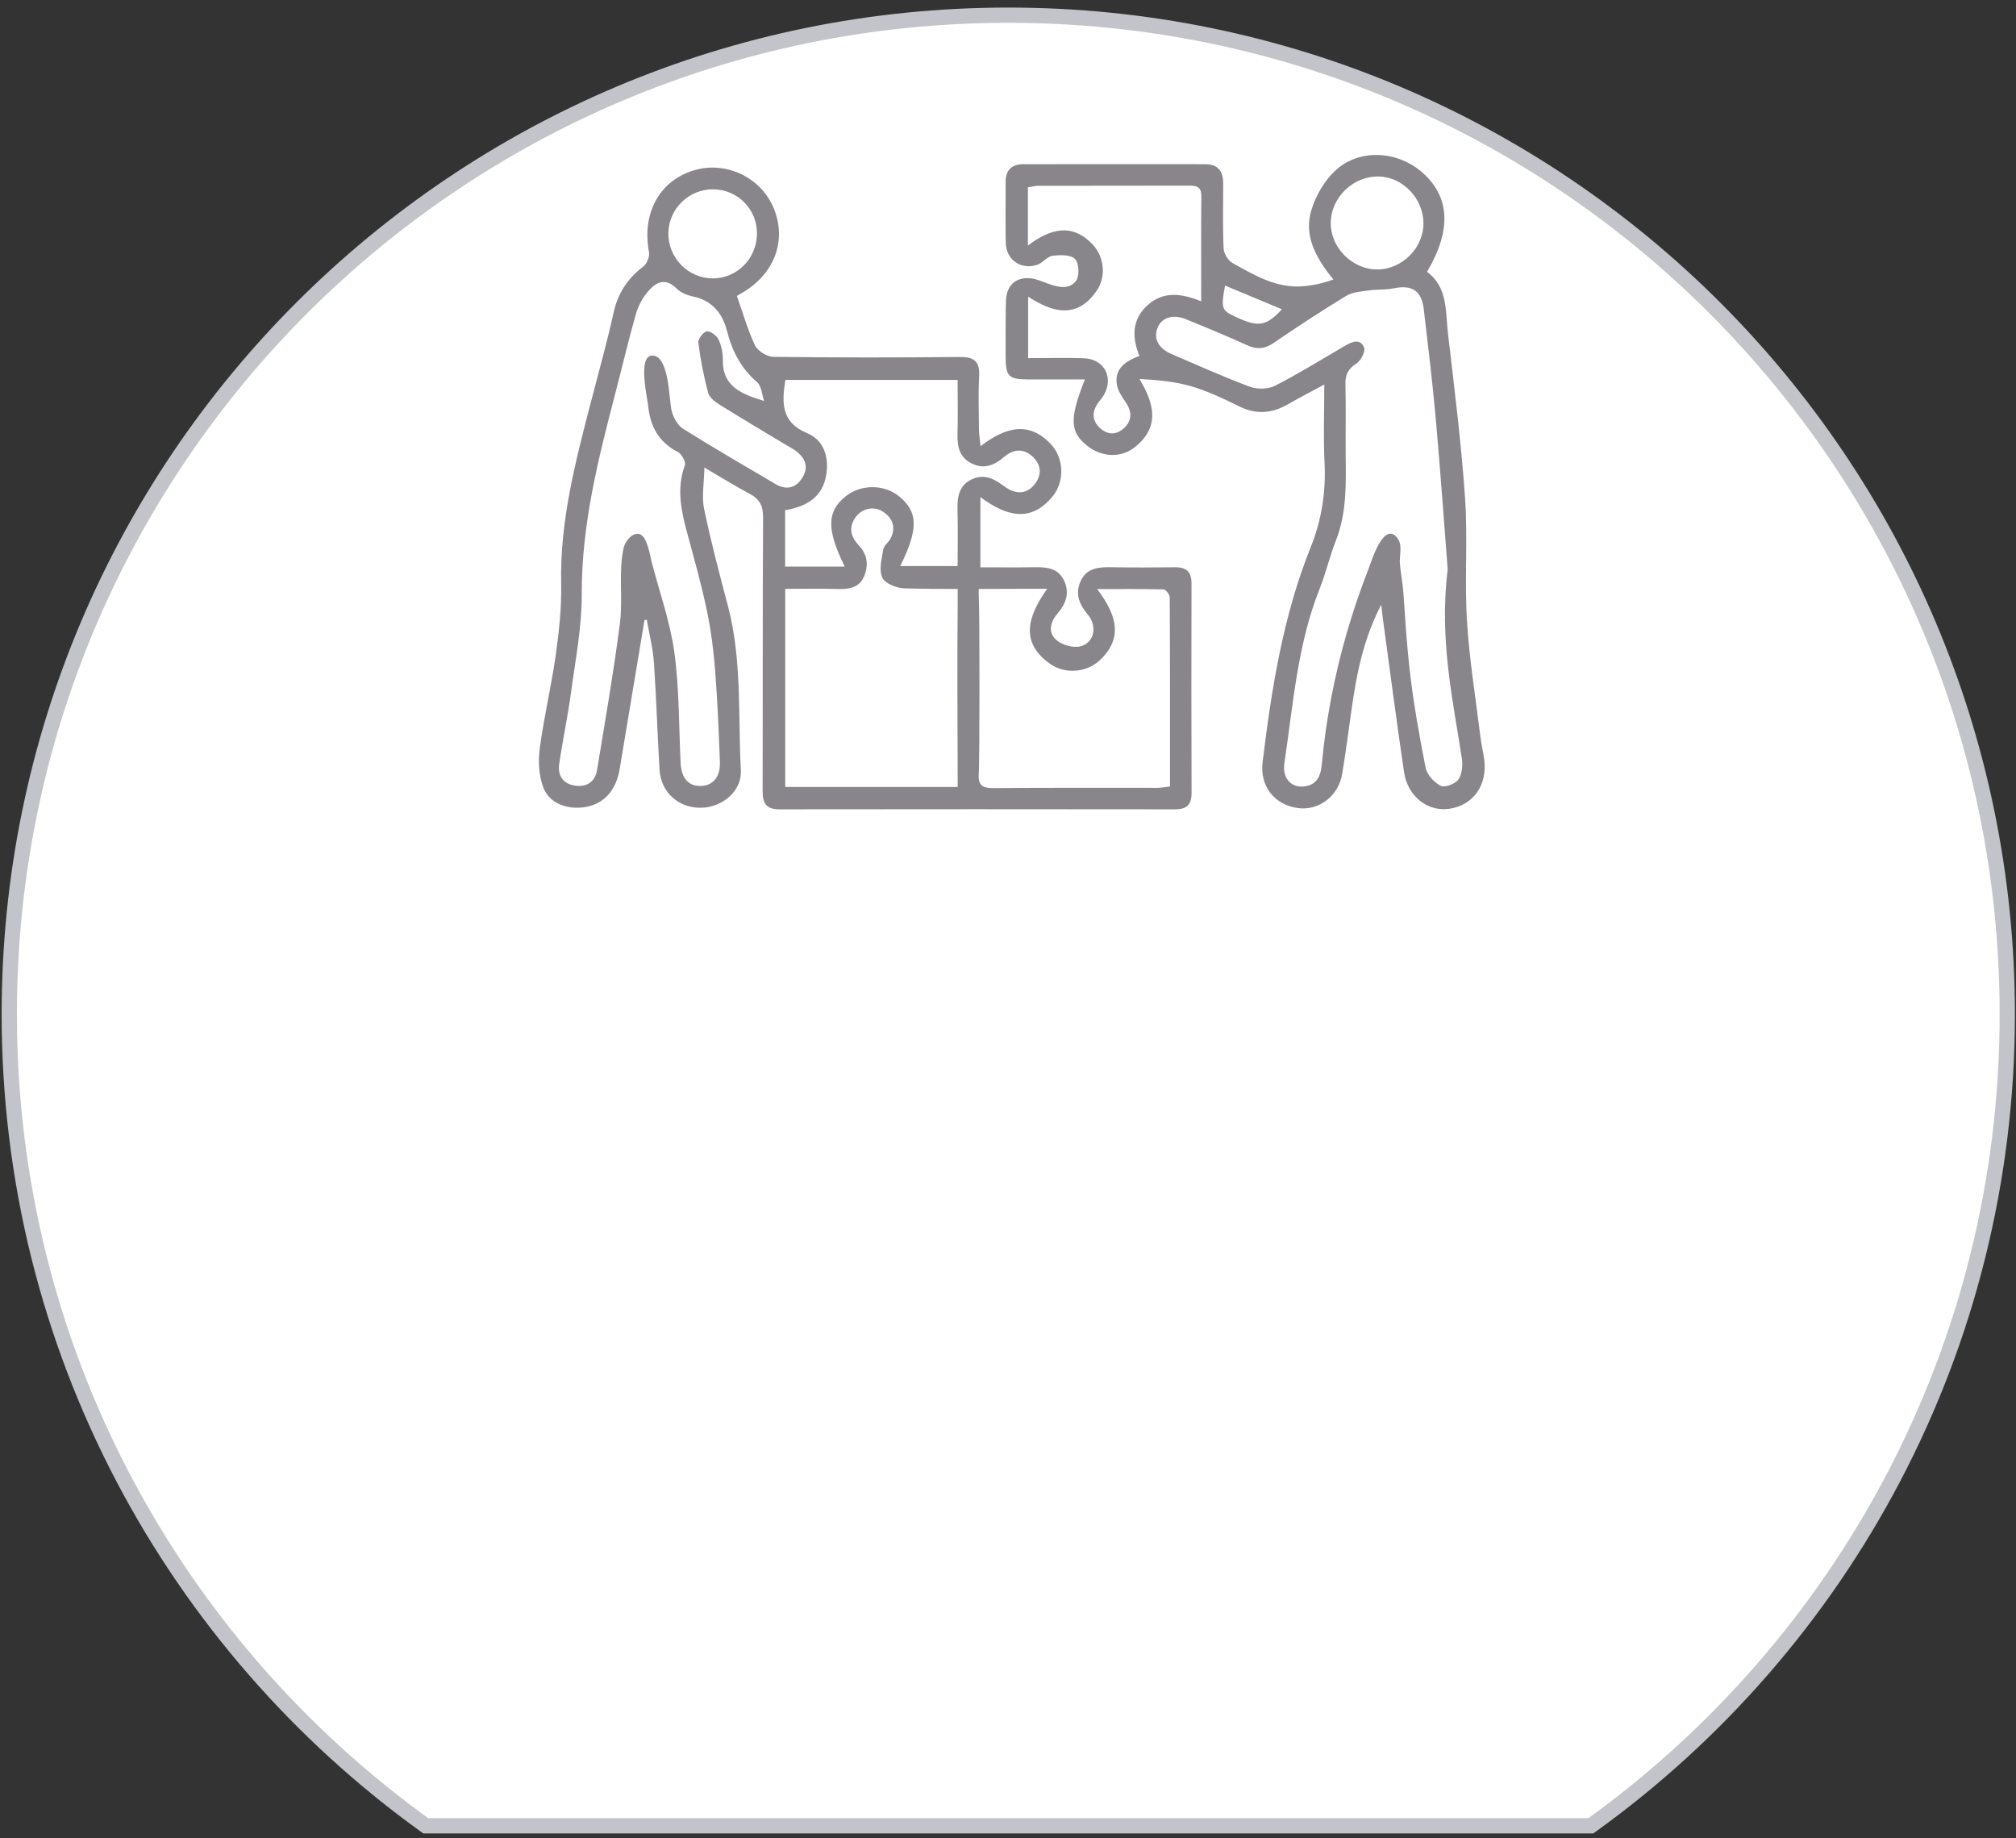 <?xml version="1.0" encoding="UTF-8"?>
<svg width="238px" height="217px" viewBox="0 0 238 217" version="1.1" xmlns="http://www.w3.org/2000/svg" xmlns:xlink="http://www.w3.org/1999/xlink">
    <rect x="0" y="0" width="238" height="217" fill="#333333" stroke="none"/>
    <!-- Generator: Sketch 51.1 (57501) - http://www.bohemiancoding.com/sketch -->
    <title>fines-seis</title>
    <desc>Created with Sketch.</desc>
    <defs></defs>
    <g id="Page-1" stroke="none" stroke-width="1" fill="none" fill-rule="evenodd">
        <g id="fines-seis" transform="translate(0.85, 1.133)">
            <g id="Stroke-572" transform="translate(0.141, 0.558)">
                <g id="path-1-link" fill="#000000" fill-rule="nonzero">
                    <path d="M49.271,213.829 L186.818,213.829 C216.588,192.424 235.979,157.493 235.979,118.029 C235.979,52.898 183.18,0.102 118.046,0.102 C52.909,0.102 0.105,52.898 0.105,118.029 C0.105,157.493 19.499,192.424 49.271,213.829 Z" id="path-1"></path>
                </g>
                <g id="path-1-link" fill="#FFFFFF" stroke="#C3C4C9" stroke-width="1.801">
                    <path d="M49.271,213.829 L186.818,213.829 C216.588,192.424 235.979,157.493 235.979,118.029 C235.979,52.898 183.18,0.102 118.046,0.102 C52.909,0.102 0.105,52.898 0.105,118.029 C0.105,157.493 19.499,192.424 49.271,213.829 Z" id="path-1"></path>
                </g>
            </g>
            <path d="M137.275,91.704 C136.686,91.771 136.227,91.867 135.77,91.868 C129.323,91.877 122.875,91.84 116.427,91.9 C115.294,91.91 114.755,91.62 114.692,90.712 L114.692,90.319 C114.696,90.268 114.698,90.22 114.703,90.169 C114.79,89.215 114.836,71.674 114.692,68.988 L114.692,68.387 C116.423,68.379 118.151,68.373 119.877,68.37 L122.774,68.37 C120.44,71.669 119.545,74.716 123.141,77.245 C124.897,78.478 127.417,78.261 128.967,76.821 C131.791,74.199 130.98,71.438 128.675,68.402 C131.586,68.402 134.062,68.373 136.535,68.446 C136.791,68.455 137.244,69.072 137.245,69.411 C137.286,76.803 137.275,84.197 137.275,91.704 Z M91.852,68.377 C93.919,68.377 95.988,68.326 98.052,68.395 C99.411,68.439 100.622,68.234 101.177,66.865 C101.701,65.574 101.561,64.313 100.523,63.226 C99.614,62.27 99.303,61.184 100.111,59.986 C100.861,58.876 102.318,58.543 103.421,59.29 C104.554,60.058 104.933,61.119 104.31,62.394 C104.077,62.868 103.506,63.24 103.427,63.714 C103.24,64.824 102.893,66.131 103.308,67.046 C103.621,67.74 104.993,68.294 105.912,68.32 C108.011,68.375 110.11,68.389 112.209,68.389 L112.209,70.704 C112.14,75.392 112.193,86.368 112.209,90.374 L112.209,91.766 L91.852,91.766 L91.852,68.377 Z M91.837,59.087 C94.38,58.669 96.309,57.544 96.709,54.817 C97.012,52.747 96.386,50.803 94.435,49.996 C91.379,48.727 91.428,46.452 91.868,43.712 L112.203,43.712 C112.203,45.848 112.245,47.973 112.19,50.098 C112.151,51.566 112.401,52.837 113.843,53.565 C115.278,54.292 116.512,53.811 117.621,52.856 C118.804,51.839 120.018,51.751 121.128,52.84 C122.106,53.8 122.156,54.967 121.273,56.058 C120.339,57.214 119.051,57.287 117.644,56.225 C116.48,55.348 115.285,54.77 113.852,55.46 C112.313,56.201 112.154,57.59 112.191,59.103 C112.244,61.244 112.203,63.389 112.203,65.684 L105.43,65.684 C107.595,61.288 107.548,59.302 105.296,57.458 C103.528,56.014 100.801,56.01 98.997,57.445 C96.763,59.226 96.703,61.334 98.872,65.745 L91.837,65.745 L91.837,59.087 Z M90.685,55.996 C87.038,53.844 83.367,51.727 79.784,49.472 C79.129,49.064 78.63,48.123 78.436,47.334 C78.117,46.034 78.172,40.893 76.186,40.838 C74.38,40.788 75.58,45.862 75.667,46.761 C75.906,49.186 76.904,51.05 79.164,52.209 C79.618,52.442 80.148,53.396 80.005,53.781 C78.94,56.66 79.624,59.398 80.381,62.172 C81.182,65.105 81.997,68.041 82.615,71.014 C83.097,73.334 83.396,75.703 83.581,78.068 C83.86,81.634 83.998,85.214 84.138,88.79 C84.208,90.562 83.333,91.602 81.9,91.642 C80.431,91.68 79.591,90.736 79.502,88.947 C79.286,84.598 79.357,80.211 78.767,75.913 C78.268,72.285 77.009,68.76 76.078,65.193 C75.873,64.418 75.582,62.231 74.675,61.924 C73.809,61.632 72.944,62.792 72.784,63.496 C72.135,66.321 72.707,69.568 72.333,72.467 C71.585,78.252 70.587,84.006 69.635,89.762 C69.406,91.152 68.416,91.812 67.023,91.602 C65.586,91.385 64.97,90.382 65.171,89.02 C65.587,86.189 66.19,83.386 66.571,80.552 C67.087,76.719 67.846,72.868 67.829,69.026 C67.794,60.794 69.791,52.969 71.837,45.118 C72.634,42.064 73.354,38.987 74.216,35.951 C74.484,35.011 74.981,34.064 75.609,33.319 C76.55,32.2 77.675,31.557 79.046,32.942 C79.519,33.418 80.277,33.722 80.954,33.863 C83.234,34.339 84.444,35.86 84.981,37.947 C85.591,40.319 86.627,42.348 88.528,43.978 C89.052,44.427 89.092,45.441 89.356,46.197 C86.69,45.384 84.429,44.48 84.486,41.382 C84.503,40.566 84.328,39.682 83.982,38.95 C83.757,38.482 83.018,37.921 82.591,37.98 C82.182,38.038 81.537,38.893 81.592,39.319 C81.852,41.322 82.232,43.322 82.765,45.273 C82.922,45.85 83.65,46.355 84.228,46.717 C86.81,48.325 89.43,49.871 92.038,51.441 C92.396,51.658 92.773,51.846 93.106,52.094 C94.199,52.912 94.643,53.969 93.903,55.204 C93.136,56.485 91.999,56.771 90.685,55.996 Z M83.369,21.214 C86.266,21.25 88.546,23.585 88.514,26.481 C88.482,29.383 86.159,31.728 83.311,31.728 C80.384,31.73 77.996,29.284 78.055,26.346 C78.114,23.482 80.501,21.178 83.369,21.214 Z M139.814,67.771 C139.82,66.403 139.245,65.812 137.889,65.83 C135.381,65.862 132.872,65.864 130.367,65.825 C128.867,65.8 127.436,65.89 126.722,67.471 C126.054,68.949 126.543,70.185 127.559,71.394 C128.739,72.798 128.332,74.756 126.691,75.165 C125.846,75.374 124.565,75.011 123.884,74.435 C122.81,73.525 123.152,72.262 124.028,71.247 C125.055,70.056 125.46,68.747 124.716,67.296 C124.009,65.917 122.697,65.801 121.324,65.825 C119.192,65.859 117.061,65.834 114.891,65.834 L114.891,57.547 C117.973,59.833 120.861,60.591 123.429,57.443 C124.856,55.697 124.759,52.958 123.237,51.327 C120.611,48.513 117.838,49.292 114.907,51.534 C114.823,50.658 114.726,50.096 114.722,49.532 C114.704,47.443 114.633,45.35 114.744,43.268 C114.839,41.529 114.152,40.99 112.456,41.007 C105.117,41.077 97.774,41.084 90.434,40.988 C89.688,40.978 88.6,40.294 88.284,39.631 C87.402,37.783 86.843,35.78 86.145,33.805 C86.247,33.741 86.392,33.642 86.544,33.559 C90.522,31.364 92.099,27.329 90.494,23.453 C88.952,19.72 84.717,17.776 80.873,19.033 C76.905,20.331 74.918,24.155 75.769,28.638 C75.867,29.154 75.523,30.005 75.1,30.328 C73.257,31.726 72.104,33.446 71.596,35.742 C70.825,39.23 69.858,42.676 68.959,46.137 C67.114,53.236 65.241,60.313 65.397,67.762 C65.457,70.548 65.156,73.364 64.768,76.13 C64.244,79.847 63.36,83.514 62.87,87.231 C62.669,88.755 62.765,90.488 63.318,91.893 C64.051,93.757 66.229,94.492 68.324,94.12 C70.466,93.74 71.891,92.145 72.308,89.639 C73.287,83.786 74.26,77.932 75.235,72.077 C75.325,72.057 75.415,72.038 75.506,72.017 C75.796,73.7 76.228,75.369 76.347,77.062 C76.642,81.287 76.761,85.523 77.015,89.751 C77.175,92.398 79.266,94.255 81.897,94.216 C84.415,94.183 86.745,92.276 86.613,89.78 C86.27,83.307 86.765,76.764 85.086,70.393 C84.083,66.587 83.071,62.784 82.271,58.934 C81.973,57.522 82.272,55.982 82.307,54.058 C84.429,55.297 85.981,56.275 87.6,57.126 C88.783,57.747 89.245,58.522 89.236,59.928 C89.168,70.673 89.216,81.413 89.179,92.156 C89.174,93.602 89.526,94.404 91.153,94.402 C106.73,94.38 122.309,94.384 137.889,94.402 C139.243,94.404 139.825,93.854 139.821,92.479 C139.794,84.243 139.793,76.007 139.814,67.771 Z" id="Fill-573" fill="#88868B" fill-rule="nonzero"></path>
            <path d="M171.32,90.881 C170.954,91.403 169.719,91.866 169.235,91.623 C168.46,91.237 167.617,90.316 167.453,89.494 C166.682,85.578 165.98,81.636 165.538,77.672 C165.217,74.775 165.036,71.862 164.837,68.955 C164.755,67.761 164.524,66.588 164.416,65.418 C164.328,64.459 164.776,63.248 164.128,62.391 C162.513,60.264 161.035,65.184 160.726,65.974 C159.749,68.477 158.884,71.016 158.139,73.594 C156.668,78.685 155.671,83.912 155.184,89.188 C155.053,90.591 154.498,91.625 152.945,91.71 C151.485,91.788 150.522,90.649 150.784,88.916 C151.822,81.973 152.321,74.922 154.966,68.298 C155.695,66.475 156.123,64.534 156.848,62.71 C158.14,59.448 158.051,56.06 158.016,52.661 C157.987,49.858 158.061,47.052 157.985,44.248 C157.953,43.101 158.291,42.408 159.286,41.776 C159.811,41.441 160.376,40.325 160.185,39.877 C159.716,38.776 158.738,39.214 157.915,39.693 C155.185,41.283 152.498,42.961 149.687,44.394 C148.869,44.815 147.578,44.841 146.701,44.515 C143.574,43.353 140.527,41.978 137.46,40.661 C135.904,39.99 135.318,38.857 135.803,37.574 C136.253,36.378 137.604,35.917 139.13,36.538 C141.561,37.525 143.986,38.53 146.373,39.615 C147.53,40.142 148.453,40.074 149.524,39.34 C152.326,37.418 155.175,35.559 158.078,33.792 C158.811,33.348 159.803,33.281 160.694,33.153 C161.687,33.01 162.721,33.101 163.699,32.899 C165.824,32.457 166.979,33.177 167.234,35.36 C167.739,39.681 168.267,44.004 168.655,48.338 C169.213,54.624 169.654,60.922 170.055,66.043 C169.044,74.422 170.663,81.374 171.727,88.38 C171.852,89.197 171.76,90.252 171.32,90.881 M133.658,40.878 C132.078,41.489 130.678,42.334 131.009,44.299 C131.129,45.012 131.6,45.699 132.028,46.319 C132.776,47.411 132.844,48.449 131.869,49.374 C131.033,50.17 130.042,50.261 129.12,49.487 C128.087,48.615 128.003,47.575 128.756,46.467 C128.991,46.122 129.293,45.819 129.492,45.456 C130.649,43.369 129.489,41.236 127.095,41.156 C124.955,41.085 122.813,41.142 120.527,41.142 L120.527,33.884 C123.449,35.796 126.308,36.529 128.607,33.204 C129.763,31.534 129.528,29.192 128.139,27.722 C125.723,25.17 123.168,25.84 120.5,27.849 L120.5,20.981 C120.949,20.913 121.35,20.798 121.752,20.798 C127.663,20.783 133.57,20.792 139.48,20.78 C140.352,20.778 140.982,20.872 140.972,22.003 C140.936,26.052 140.958,30.1 140.958,34.436 C138.67,33.501 136.51,33.203 134.65,34.872 C132.798,36.531 132.749,38.594 133.658,40.878 M143.775,32.576 C146.035,33.519 148.287,34.458 150.481,35.374 C148.578,37.455 147.618,37.577 144.505,36.014 C143.404,35.461 143.307,35.018 143.775,32.576 M156.252,25.211 C156.255,22.202 158.884,19.638 161.904,19.7 C164.739,19.754 167.163,22.266 167.197,25.183 C167.23,28.109 164.692,30.667 161.747,30.674 C158.819,30.68 156.246,28.123 156.252,25.211 M174.356,88.417 C174.229,87.531 174.021,86.66 173.913,85.772 C173.355,81.229 172.61,76.695 172.332,72.131 C172.04,67.315 172.44,62.456 172.109,57.648 C171.661,51.169 170.85,44.712 170.095,38.259 C169.788,35.644 170.094,32.776 167.617,30.953 C170.51,26.072 170.327,22.172 167.163,19.313 C164.246,16.679 159.723,16.351 156.861,18.938 C155.57,20.104 154.554,21.842 154.012,23.513 C152.998,26.628 154.454,29.269 156.563,31.856 C155.333,32.308 154.185,32.555 153.024,32.654 C149.867,32.929 147.266,31.364 144.669,29.924 C144.141,29.631 143.631,28.802 143.604,28.196 C143.486,25.636 143.552,23.069 143.556,20.502 C143.556,19.078 142.944,18.245 141.424,18.247 C134.264,18.248 127.102,18.238 119.943,18.248 C118.575,18.252 117.86,18.958 117.87,20.37 C117.885,22.756 117.831,25.143 117.886,27.528 C117.932,29.546 119.699,30.774 121.618,30.114 C122.268,29.891 122.789,29.134 123.42,29.058 C124.316,28.948 125.607,28.928 126.085,29.458 C126.557,29.976 126.597,31.532 126.148,32.066 C124.76,33.725 122.405,31.863 120.792,31.715 C118.949,31.548 117.942,32.679 117.906,34.434 C117.86,36.612 117.863,38.791 117.871,40.975 C117.882,43.321 118.213,43.648 120.587,43.657 C122.764,43.664 124.942,43.657 127.225,43.657 C125.393,48.285 125.459,49.829 127.438,51.441 C129.108,52.802 131.397,52.999 133.074,51.688 C136.039,49.374 135.516,46.641 133.666,43.602 C135.846,43.72 137.894,43.905 139.826,44.479 C141.755,45.051 143.613,45.926 145.423,46.827 C147.444,47.835 149.312,47.676 151.208,46.583 C152.527,45.827 153.881,45.128 155.489,44.255 C155.489,47.547 155.373,50.519 155.519,53.476 C155.693,56.938 155.177,60.249 153.892,63.441 C150.613,71.595 149.263,80.178 148.207,88.828 C147.861,91.657 149.586,93.881 152.391,94.256 C154.882,94.588 157.176,92.815 157.608,90.196 C157.879,88.549 158.119,86.895 158.345,85.244 C159.032,80.228 159.631,75.195 162.212,70.242 C162.295,70.962 162.332,71.363 162.387,71.766 C163.219,77.843 164.004,83.928 164.904,89.997 C165.334,92.909 167.712,94.72 170.287,94.331 C173.126,93.901 174.8,91.477 174.356,88.417" id="Fill-574" fill="#88868B" fill-rule="nonzero"></path>
        </g>
    </g>
</svg>